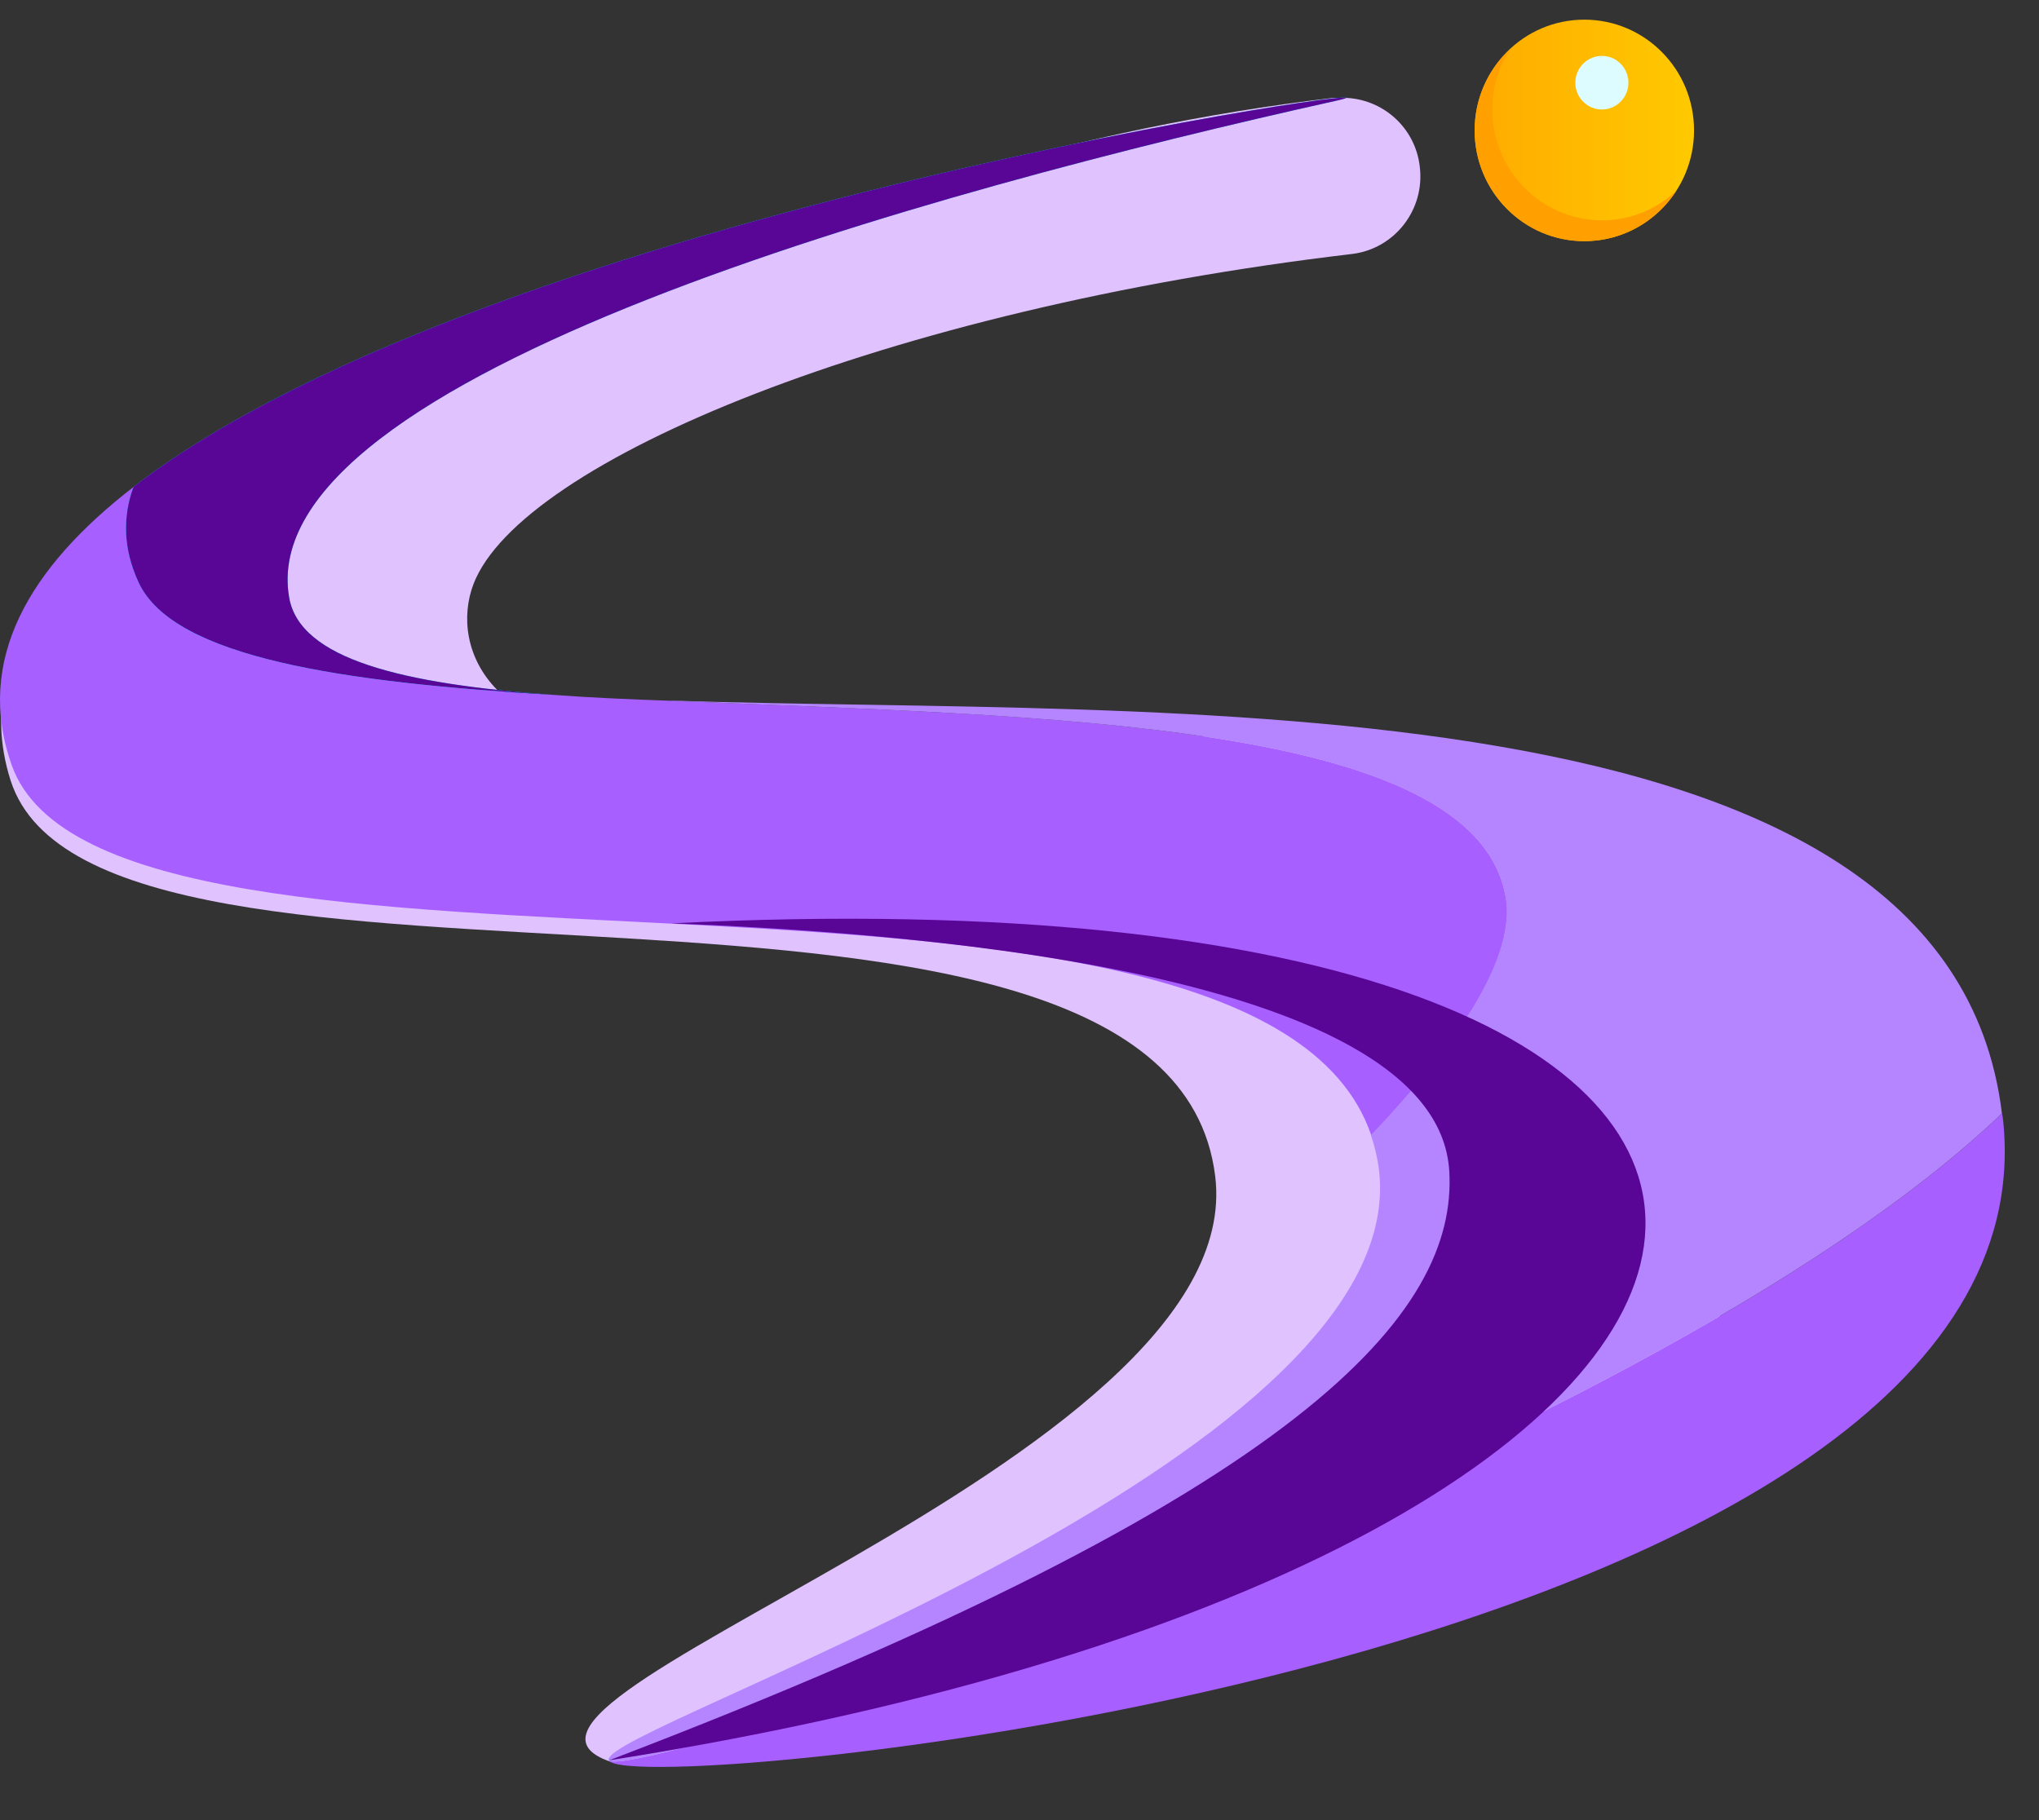 <svg width="28" height="25" viewBox="0 0 28 25" fill="none" xmlns="http://www.w3.org/2000/svg">
<rect x="0" y="0" width="28" height="25" fill="#333333" stroke="none"/>
<g id="Group">
<g id="Group_2">
<path id="Vector" d="M24.243 15.545C23.456 6.761 9.138 11.827 6.827 9.476C6.398 9.04 6.331 8.467 6.503 8.02C7.151 6.338 12.151 4.247 18.562 3.489C19.146 3.421 19.569 2.886 19.497 2.292C19.437 1.75 18.984 1.354 18.46 1.344C18.454 1.344 18.427 1.344 18.386 1.344C18.363 1.344 18.339 1.344 18.312 1.344C16.515 1.555 14.85 1.917 13.35 2.357C7.493 3.79 -1.148 6.682 0.146 10.721C1.348 14.474 16.039 10.94 16.687 16.152C17.184 20.13 5.581 23.483 8.516 24.237C12.482 24.308 24.764 21.354 24.243 15.541V15.545Z" fill="#E0C2FF"/>
<g id="Group_3">
<path id="Vector_2" d="M8.362 24.179C8.362 24.179 8.362 24.147 8.383 24.123C8.362 24.147 8.355 24.165 8.362 24.179Z" fill="#00C9F7"/>
<path id="Vector_3" d="M20.676 12.314C20.244 9.882 14.315 9.844 9.221 9.626C8.644 9.606 8.1 9.582 7.593 9.544C4.719 9.374 2.381 9.036 1.905 7.995C1.692 7.532 1.685 7.095 1.837 6.686C0.395 7.798 -0.351 9.073 0.162 10.513C1.486 14.218 17.254 10.936 18.831 15.596C20.051 14.306 20.825 13.136 20.679 12.318L20.676 12.314Z" fill="#A760FF"/>
<path id="Vector_4" d="M8.363 24.179C8.617 24.732 28.256 22.863 27.509 15.405C27.506 15.368 27.499 15.331 27.492 15.293C22.479 20.082 8.566 24.524 8.363 24.176V24.179Z" fill="#A760FF"/>
<path id="Vector_5" d="M1.902 7.996C2.379 9.036 4.716 9.374 7.591 9.544C5.527 9.394 4.115 9.056 3.97 8.204C3.45 5.161 12.816 2.613 18.346 1.384C19.981 1.023 6.794 2.865 1.835 6.686C1.683 7.098 1.69 7.535 1.902 7.996Z" fill="#00C9F7"/>
<path id="Vector_6" d="M1.902 7.996C2.379 9.036 4.716 9.374 7.591 9.544C5.527 9.394 4.115 9.056 3.97 8.204C3.45 5.161 12.816 2.613 18.346 1.384C19.981 1.023 6.794 2.865 1.835 6.686C1.683 7.098 1.69 7.535 1.902 7.996Z" fill="#590696"/>
<path id="Vector_7" d="M9.22 9.626C14.317 9.845 20.242 9.882 20.674 12.315C20.82 13.133 20.046 14.307 18.826 15.593C18.874 15.729 18.908 15.876 18.931 16.026C19.475 19.925 8.929 23.493 8.382 24.121C8.362 24.148 8.355 24.165 8.362 24.176C8.565 24.523 22.478 20.082 27.491 15.293C26.748 9.19 15.925 9.845 9.22 9.623V9.626Z" fill="#B485FF"/>
<path id="Vector_8" d="M9.221 12.683C11.937 12.789 19.743 13.239 19.902 16.091C20.01 18.015 17.99 20.502 8.363 24.179C26.702 21.286 27.671 11.752 9.221 12.683Z" fill="#590696"/>
</g>
<path id="Vector_9" d="M21.756 3.312C22.589 3.312 23.263 2.631 23.263 1.791C23.263 0.951 22.589 0.27 21.756 0.27C20.924 0.27 20.25 0.951 20.25 1.791C20.25 2.631 20.924 3.312 21.756 3.312Z" fill="url(#paint0_linear_1553_181239)"/>
<path id="Vector_10" d="M20.493 1.501C20.493 1.198 20.584 0.911 20.736 0.676C20.439 0.952 20.25 1.351 20.25 1.791C20.25 2.63 20.926 3.313 21.756 3.313C22.287 3.313 22.75 3.036 23.02 2.62C22.753 2.869 22.395 3.026 22 3.026C21.169 3.026 20.493 2.344 20.493 1.505V1.501Z" fill="#FF9F00"/>
</g>
<path id="Vector_11" d="M21.998 1.504C22.199 1.504 22.362 1.339 22.362 1.136C22.362 0.933 22.199 0.768 21.998 0.768C21.796 0.768 21.633 0.933 21.633 1.136C21.633 1.339 21.796 1.504 21.998 1.504Z" fill="#DCFCFF"/>
</g>
<defs>
<linearGradient id="paint0_linear_1553_181239" x1="20.25" y1="1.791" x2="23.26" y2="1.791" gradientUnits="userSpaceOnUse">
<stop stop-color="#FFAB00"/>
<stop offset="1" stop-color="#FFC900"/>
</linearGradient>
</defs>
</svg>
